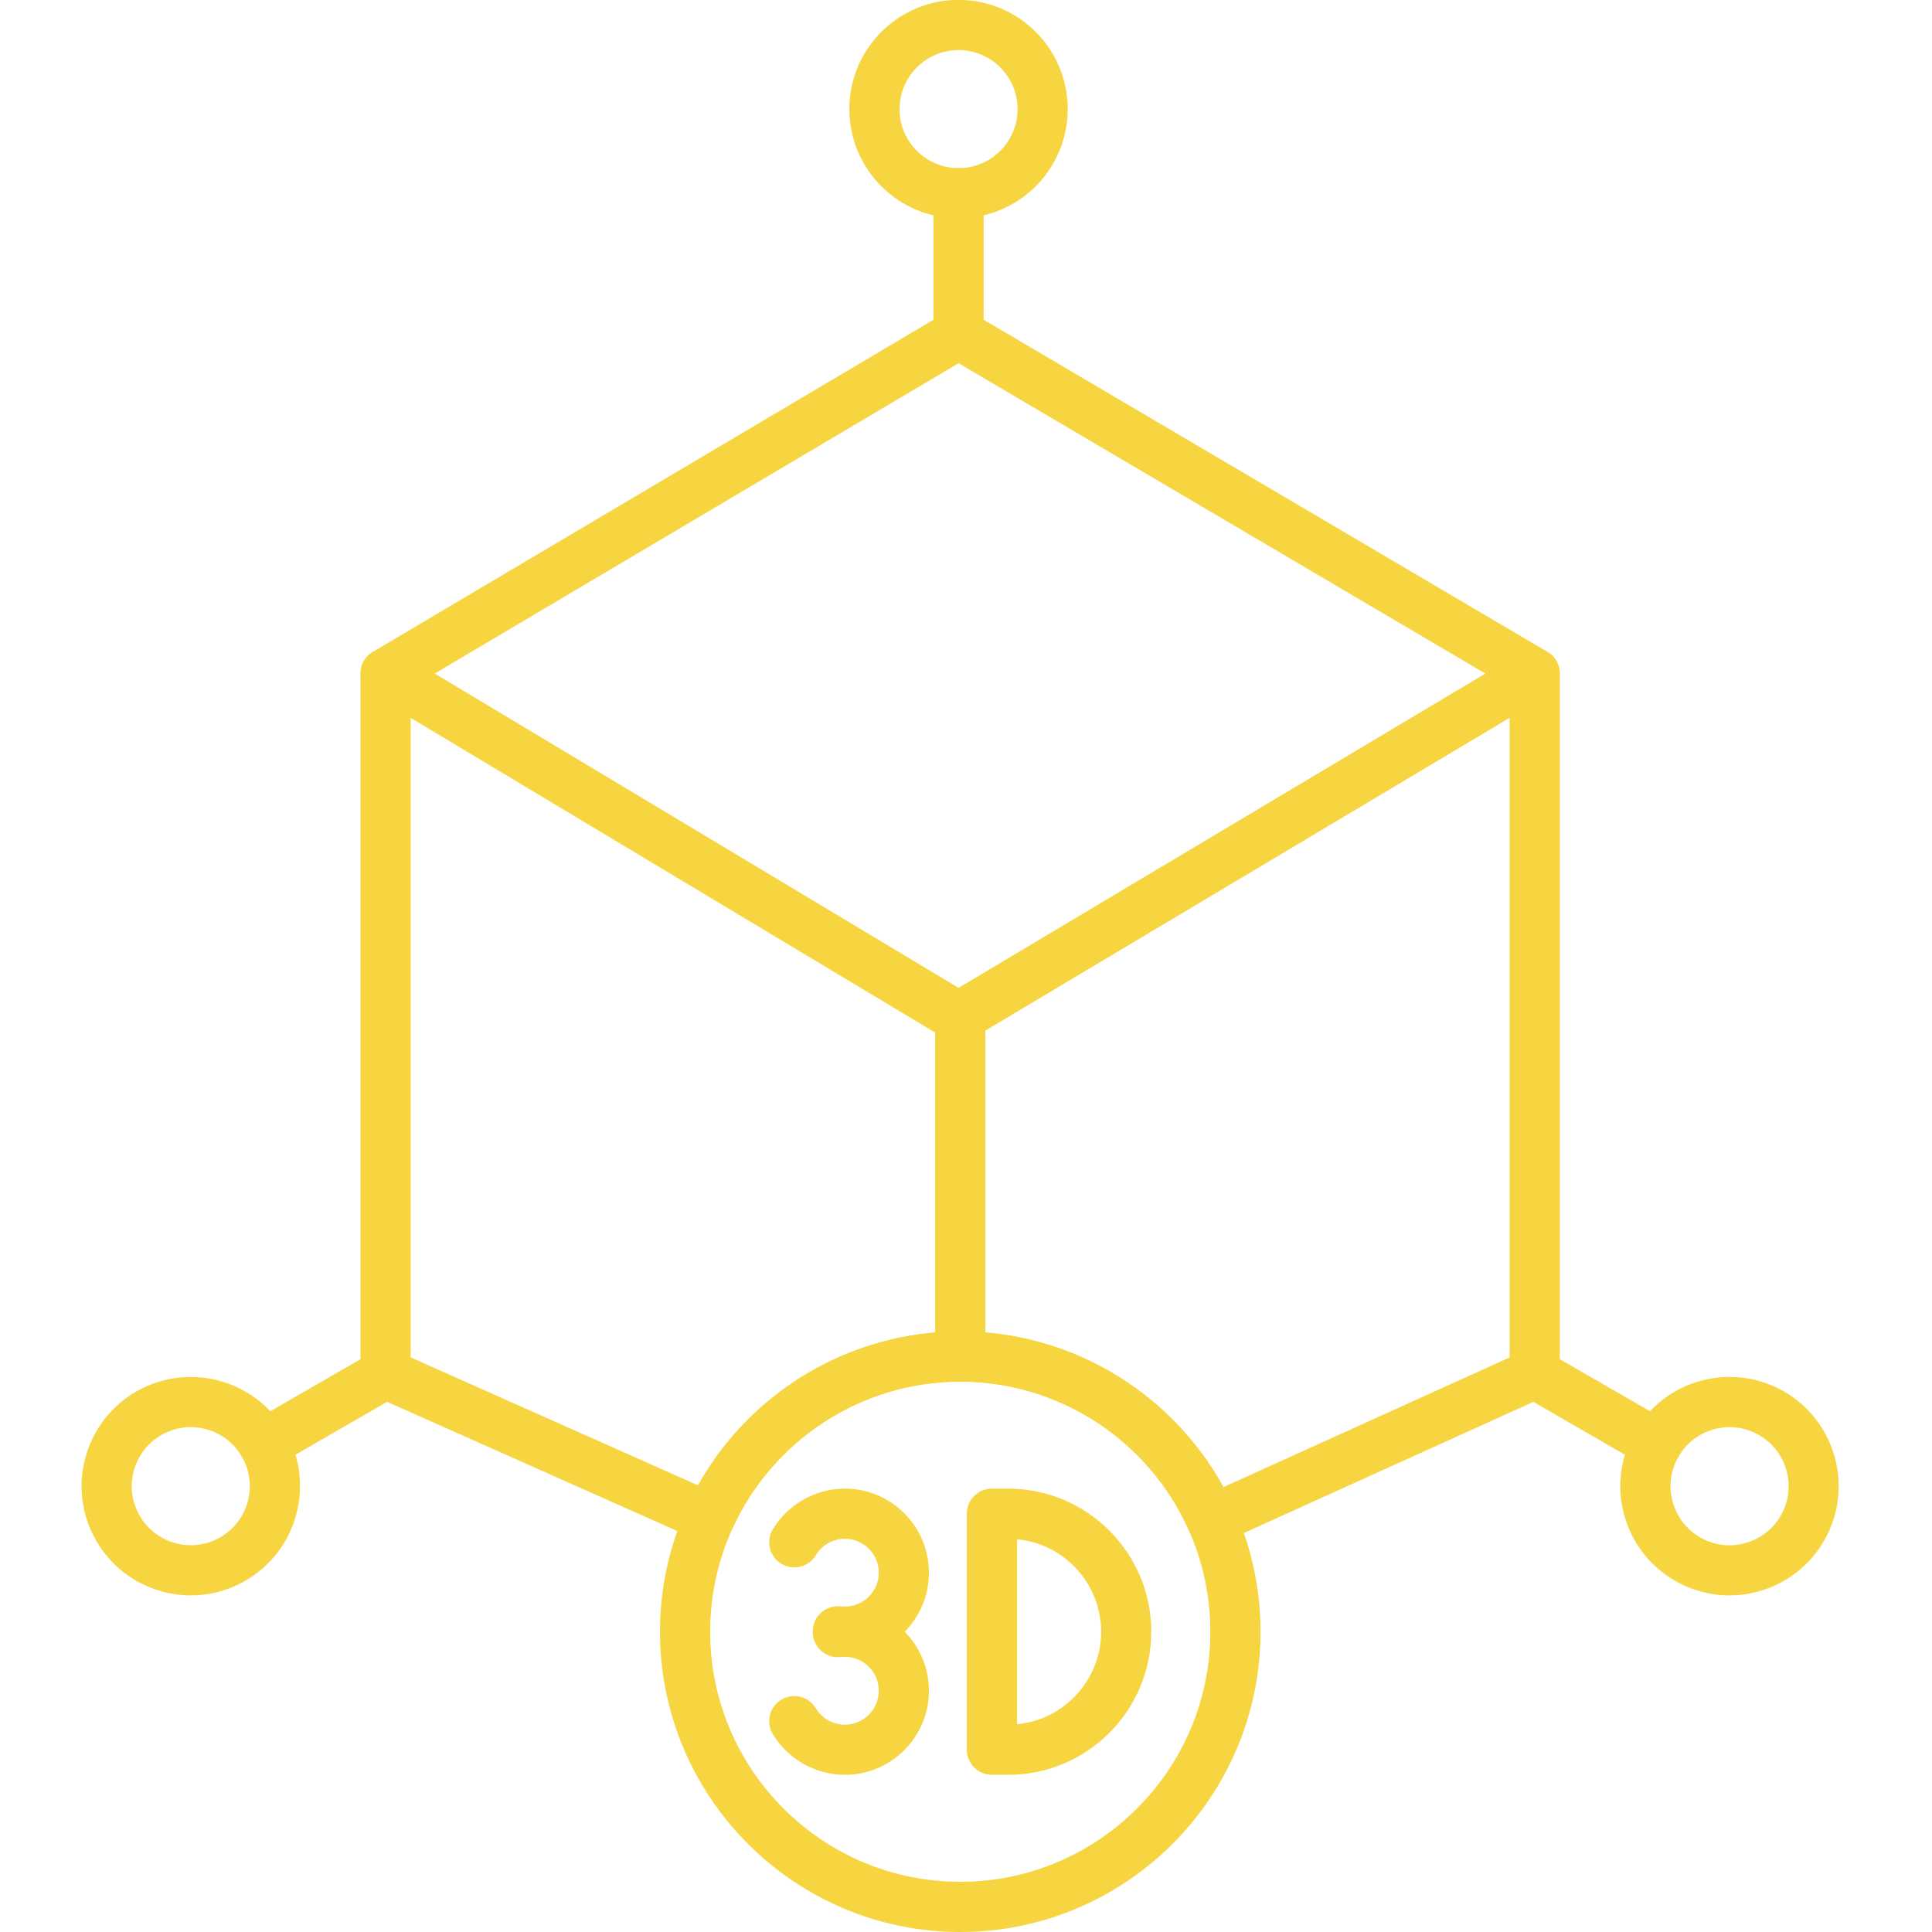 <svg xmlns="http://www.w3.org/2000/svg" xmlns:xlink="http://www.w3.org/1999/xlink" width="500" viewBox="0 0 375 375" height="500" preserveAspectRatio="xMidYMid meet"><rect x="-37.5" width="450" fill="#ffffff" y="-37.5" height="450" fill-opacity="1"></rect><rect x="-37.5" width="450" fill="#ffffff" y="-37.5" height="450" fill-opacity="1"></rect><path fill="#f6d540" d="M 186.383 202.121 C 186.273 202.121 186.164 202.121 186.062 202.109 C 185.09 202.18 184.102 201.949 183.23 201.426 L 72.352 134.898 C 70.883 134.02 69.984 132.422 69.984 130.703 C 69.996 128.988 70.898 127.398 72.371 126.527 L 183.578 60.652 C 185.105 59.746 187 59.746 188.531 60.645 L 300.355 126.52 C 301.836 127.391 302.746 128.98 302.758 130.703 C 302.766 132.43 301.859 134.02 300.379 134.898 L 188.879 201.426 C 188.109 201.891 187.246 202.121 186.383 202.121 Z M 84.359 130.746 L 186.062 191.77 L 288.332 130.754 L 186.062 70.5 Z M 84.359 130.746 " fill-opacity="1" fill-rule="nonzero"></path><path fill="#f6d540" d="M 235.207 299.891 C 234.621 299.891 234.031 299.781 233.473 299.57 C 232.262 299.113 231.281 298.184 230.75 297 C 222.953 279.488 205.535 268.172 186.383 268.172 C 167.395 268.172 150.035 279.352 142.172 296.652 C 141.062 299.086 138.195 300.168 135.754 299.086 L 72.871 271.082 C 71.109 270.297 69.977 268.555 69.977 266.633 L 69.977 130.723 C 69.977 128.961 70.926 127.348 72.445 126.484 C 73.969 125.621 75.844 125.648 77.352 126.543 L 186.062 191.77 L 295.383 126.543 C 296.887 125.648 298.758 125.633 300.277 126.492 C 301.801 127.355 302.75 128.98 302.75 130.73 L 302.75 266.633 C 302.75 268.547 301.633 270.277 299.891 271.074 L 237.211 299.469 C 236.574 299.746 235.891 299.891 235.207 299.891 Z M 186.383 258.434 C 207.742 258.434 227.293 270.145 237.473 288.645 L 293.016 263.48 L 293.016 139.305 L 188.879 201.434 C 188.016 201.949 187.027 202.18 186.055 202.109 C 185.082 202.18 184.094 201.949 183.223 201.426 L 79.719 139.328 L 79.719 263.473 L 135.48 288.305 C 145.723 270.008 165.203 258.434 186.383 258.434 Z M 186.383 258.434 " fill-opacity="1" fill-rule="nonzero"></path><path fill="#f6d540" d="M 186.383 268.172 C 183.695 268.172 181.512 265.992 181.512 263.305 L 181.512 197.25 C 181.512 194.559 183.695 192.379 186.383 192.379 C 189.074 192.379 191.254 194.559 191.254 197.25 L 191.254 263.305 C 191.254 265.992 189.074 268.172 186.383 268.172 Z M 186.383 268.172 " fill-opacity="1" fill-rule="nonzero"></path><path fill="#f6d540" d="M 186.383 375 C 154.246 375 128.102 348.855 128.102 316.715 C 128.102 284.578 154.246 258.434 186.383 258.434 C 218.523 258.434 244.668 284.578 244.668 316.715 C 244.668 348.855 218.523 375 186.383 375 Z M 186.383 268.172 C 159.613 268.172 137.84 289.945 137.84 316.715 C 137.84 343.488 159.613 365.258 186.383 365.258 C 213.145 365.258 234.926 343.488 234.926 316.715 C 234.926 289.945 213.145 268.172 186.383 268.172 Z M 186.383 268.172 " fill-opacity="1" fill-rule="nonzero"></path><path fill="#f6d540" d="M 163.984 321.586 C 163.344 321.586 162.699 321.555 162.066 321.477 C 159.395 321.164 157.484 318.738 157.797 316.066 C 158.109 313.395 160.535 311.492 163.207 311.797 C 163.461 311.828 163.723 311.836 163.984 311.836 C 167.613 311.836 170.57 308.887 170.57 305.25 C 170.57 301.625 167.621 298.672 163.984 298.672 C 161.684 298.672 159.527 299.898 158.344 301.859 C 156.957 304.168 153.965 304.914 151.664 303.527 C 149.355 302.141 148.613 299.145 150 296.848 C 152.934 291.969 158.293 288.941 163.984 288.941 C 172.98 288.941 180.305 296.262 180.305 305.258 C 180.305 314.258 172.992 321.586 163.984 321.586 Z M 163.984 321.586 " fill-opacity="1" fill-rule="nonzero"></path><path fill="#f6d540" d="M 163.984 344.492 C 158.293 344.492 152.934 341.465 150 336.586 C 148.613 334.277 149.355 331.293 151.664 329.906 C 153.973 328.52 156.969 329.266 158.344 331.574 C 159.531 333.543 161.695 334.762 163.984 334.762 C 167.613 334.762 170.57 331.809 170.57 328.172 C 170.57 324.539 167.621 321.586 163.984 321.586 C 163.723 321.586 163.469 321.605 163.215 321.629 C 160.551 321.949 158.117 320.047 157.805 317.375 C 157.484 314.703 159.395 312.277 162.059 311.965 C 162.691 311.887 163.344 311.848 163.984 311.848 C 172.98 311.848 180.305 319.168 180.305 328.164 C 180.305 337.16 172.992 344.492 163.984 344.492 Z M 163.984 344.492 " fill-opacity="1" fill-rule="nonzero"></path><path fill="#f6d540" d="M 195.684 344.492 L 192.531 344.492 C 189.844 344.492 187.66 342.312 187.66 339.621 L 187.66 293.812 C 187.66 291.121 189.844 288.941 192.531 288.941 L 195.684 288.941 C 210.996 288.941 223.461 301.402 223.461 316.715 C 223.461 332.031 211.008 344.492 195.684 344.492 Z M 197.41 298.766 L 197.41 334.676 C 206.551 333.805 213.73 326.086 213.73 316.727 C 213.719 307.355 206.551 299.637 197.41 298.766 Z M 197.41 298.766 " fill-opacity="1" fill-rule="nonzero"></path><path fill="#f6d540" d="M 186.055 69.715 C 183.367 69.715 181.184 67.535 181.184 64.844 L 181.184 37.5 C 181.184 34.812 183.367 32.629 186.055 32.629 C 188.742 32.629 190.926 34.812 190.926 37.5 L 190.926 64.844 C 190.926 67.543 188.75 69.715 186.055 69.715 Z M 186.055 69.715 " fill-opacity="1" fill-rule="nonzero"></path><path fill="#f6d540" d="M 186.055 42.371 C 174.367 42.371 164.855 32.867 164.855 21.172 C 164.855 9.48 174.359 -0.023 186.055 -0.023 C 197.738 -0.023 207.242 9.48 207.242 21.172 C 207.242 32.867 197.738 42.371 186.055 42.371 Z M 186.055 9.723 C 179.738 9.723 174.598 14.863 174.598 21.18 C 174.598 27.496 179.738 32.637 186.055 32.637 C 192.371 32.637 197.512 27.496 197.512 21.18 C 197.512 14.863 192.371 9.723 186.055 9.723 Z M 186.055 9.723 " fill-opacity="1" fill-rule="nonzero"></path><path fill="#f6d540" d="M 321.562 285.168 C 320.734 285.168 319.895 284.957 319.133 284.52 L 295.449 270.844 C 293.125 269.5 292.324 266.523 293.668 264.191 C 295.012 261.867 297.988 261.062 300.32 262.406 L 324.004 276.078 C 326.332 277.426 327.133 280.398 325.789 282.734 C 324.883 284.297 323.242 285.168 321.562 285.168 Z M 321.562 285.168 " fill-opacity="1" fill-rule="nonzero"></path><path fill="#f6d540" d="M 335.664 309.664 C 331.996 309.664 328.367 308.699 325.105 306.816 C 320.199 303.984 316.691 299.418 315.227 293.945 C 313.766 288.477 314.52 282.77 317.344 277.863 C 320.176 272.961 324.742 269.449 330.211 267.988 C 335.672 266.523 341.391 267.277 346.293 270.102 C 356.414 275.945 359.898 288.934 354.047 299.055 C 351.215 303.957 346.648 307.465 341.18 308.93 C 339.359 309.43 337.508 309.664 335.664 309.664 Z M 335.723 277.008 C 334.727 277.008 333.73 277.137 332.738 277.406 C 329.789 278.203 327.312 280.098 325.789 282.742 C 324.258 285.391 323.852 288.477 324.648 291.434 C 325.441 294.395 327.336 296.863 329.984 298.395 C 332.629 299.926 335.715 300.328 338.676 299.535 C 341.633 298.738 344.105 296.848 345.633 294.199 C 347.164 291.555 347.57 288.465 346.777 285.508 C 345.98 282.547 344.086 280.078 341.441 278.547 C 339.664 277.523 337.703 277.008 335.723 277.008 Z M 335.723 277.008 " fill-opacity="1" fill-rule="nonzero"></path><path fill="#f6d540" d="M 51.172 285.168 C 49.488 285.168 47.848 284.297 46.953 282.734 C 45.609 280.41 46.402 277.426 48.738 276.078 L 72.422 262.406 C 74.746 261.062 77.73 261.855 79.074 264.191 C 80.422 266.516 79.625 269.5 77.293 270.844 L 53.609 284.52 C 52.84 284.965 52 285.168 51.172 285.168 Z M 51.172 285.168 " fill-opacity="1" fill-rule="nonzero"></path><path fill="#f6d540" d="M 37.07 309.664 C 35.227 309.664 33.375 309.418 31.547 308.93 C 26.078 307.465 21.512 303.957 18.68 299.055 C 15.844 294.148 15.094 288.441 16.562 282.973 C 18.027 277.5 21.535 272.934 26.441 270.102 C 36.562 264.258 49.551 267.742 55.391 277.855 C 58.223 282.758 58.977 288.465 57.504 293.938 C 56.043 299.406 52.535 303.973 47.629 306.809 C 44.367 308.699 40.738 309.664 37.07 309.664 Z M 37.008 277.008 C 35.066 277.008 33.102 277.5 31.301 278.539 C 28.656 280.07 26.762 282.539 25.965 285.5 C 25.172 288.449 25.578 291.535 27.109 294.191 C 28.641 296.836 31.109 298.738 34.066 299.527 C 37.02 300.32 40.113 299.914 42.758 298.387 C 45.406 296.855 47.309 294.387 48.094 291.426 C 48.883 288.465 48.484 285.391 46.953 282.734 C 44.832 279.062 40.977 277.008 37.008 277.008 Z M 37.008 277.008 " fill-opacity="1" fill-rule="nonzero"></path></svg>